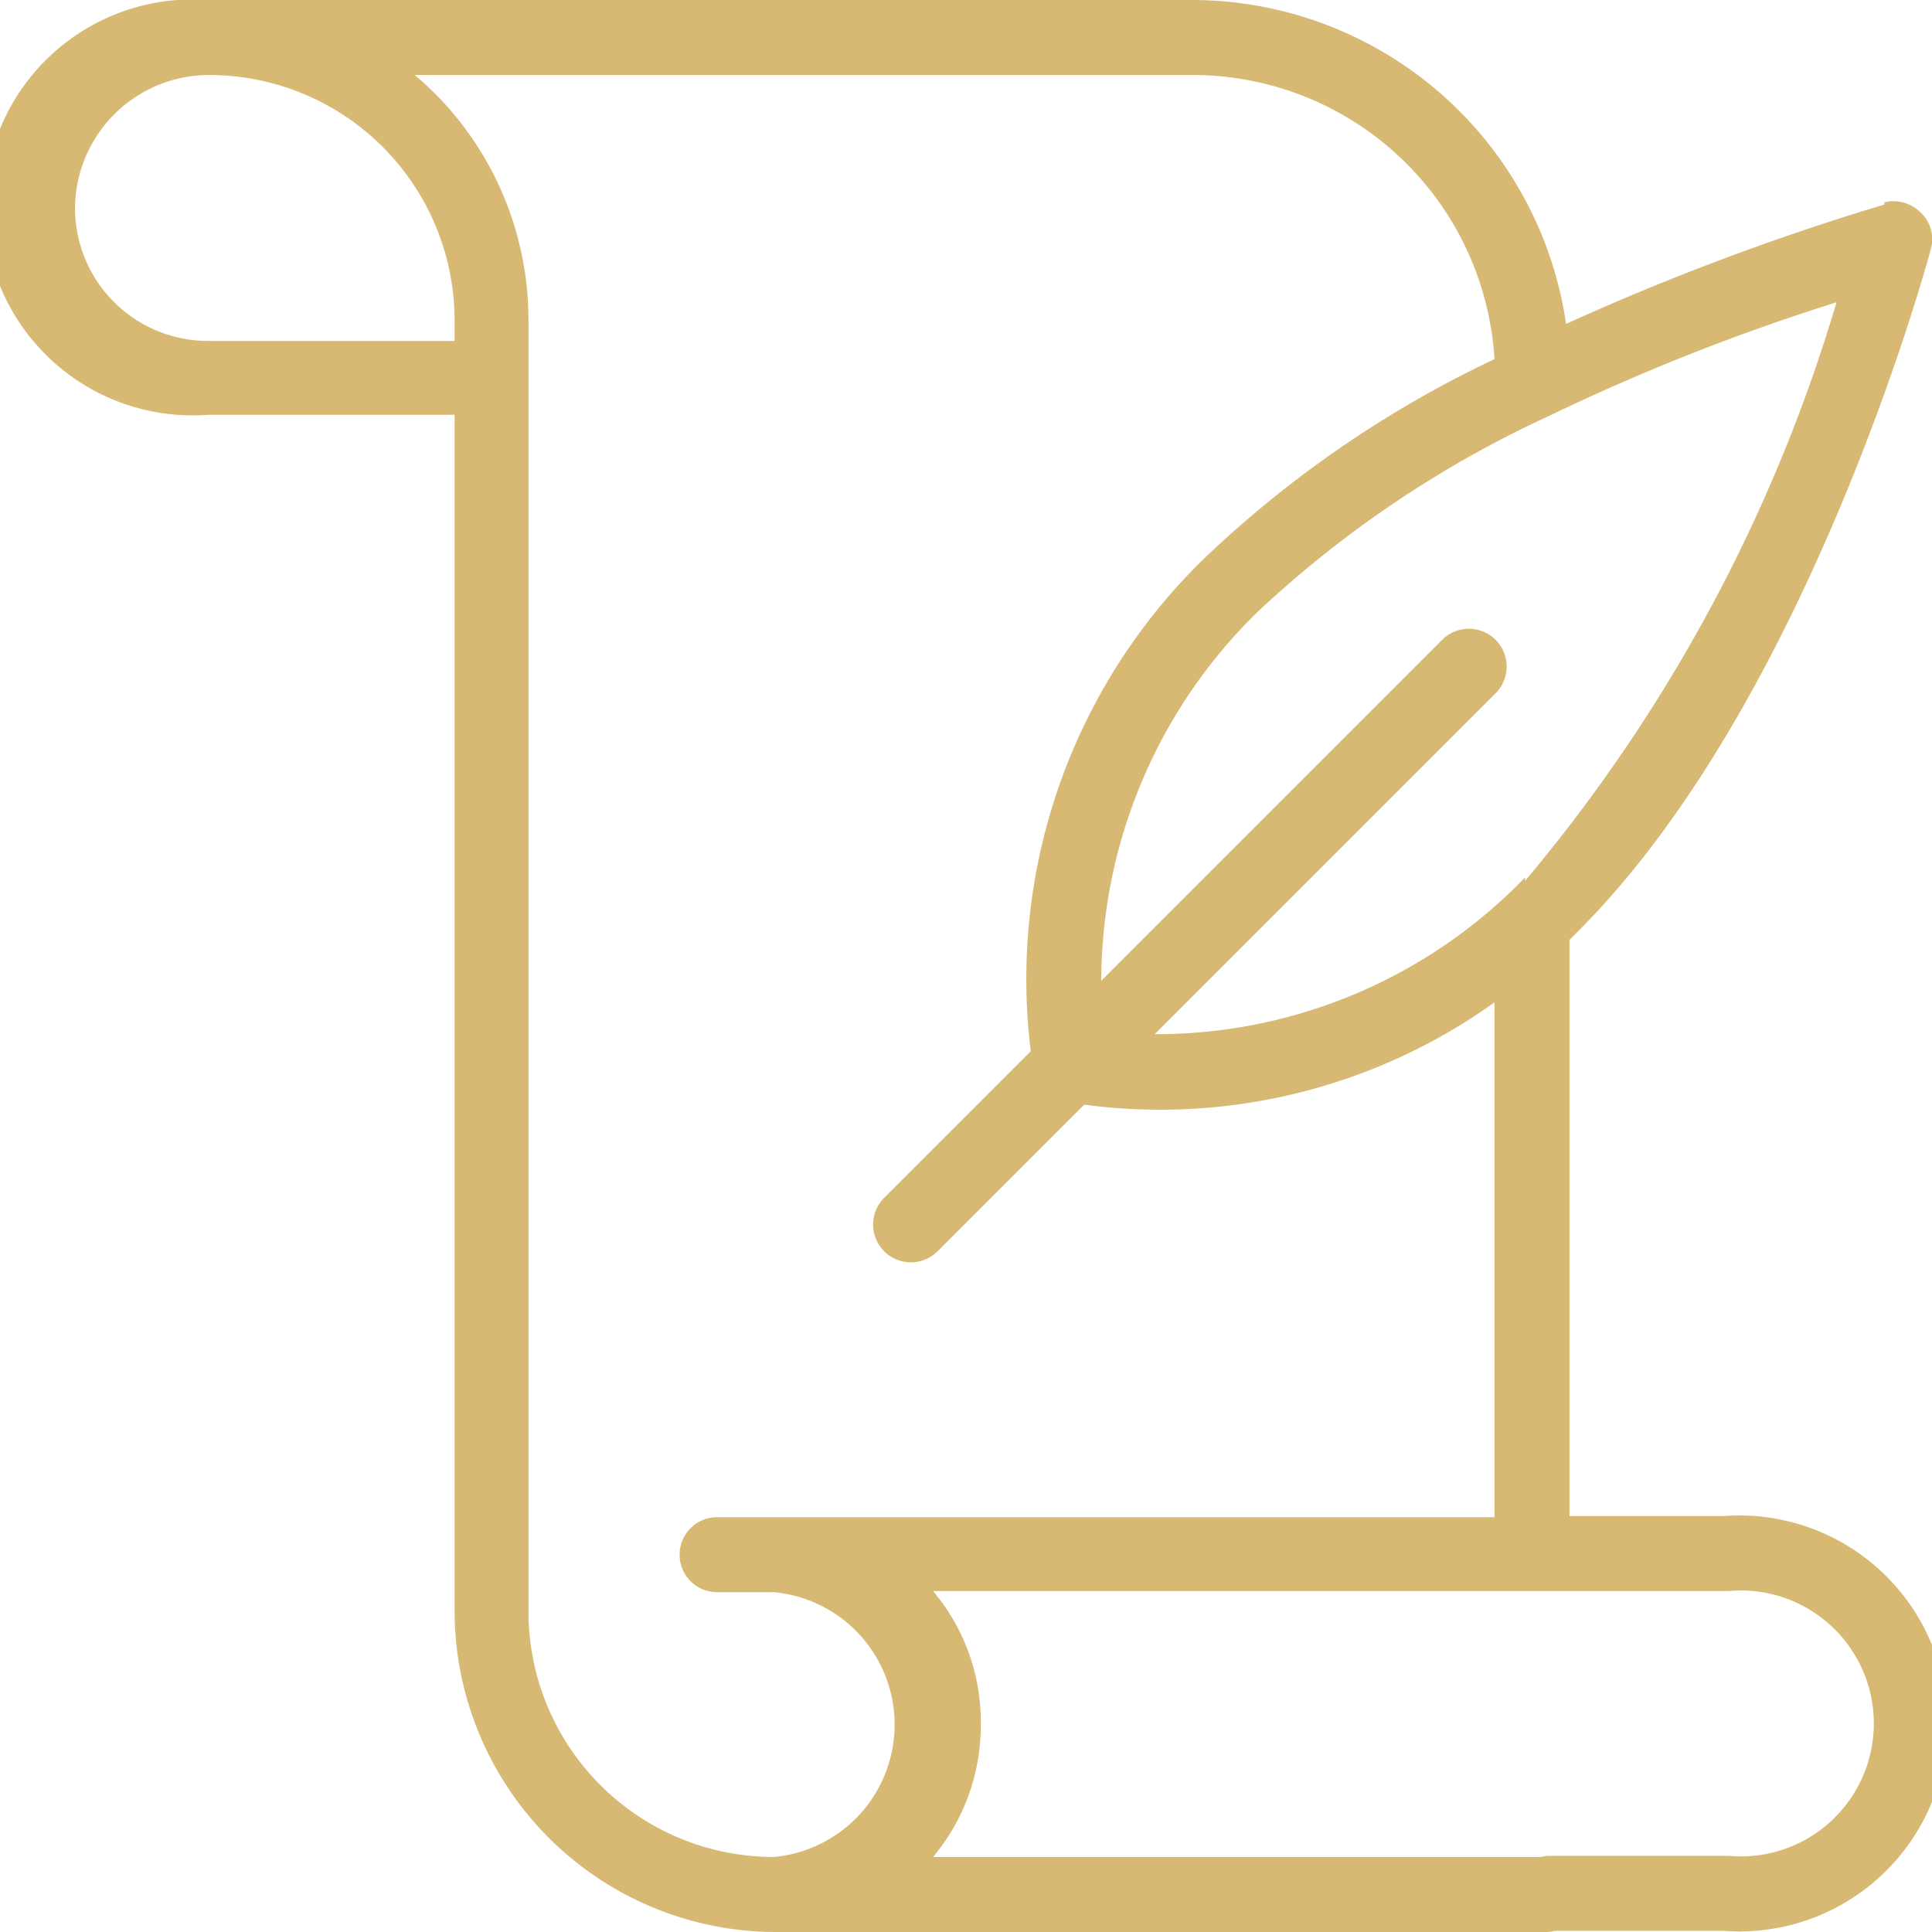 <?xml version="1.0" encoding="UTF-8"?> <svg xmlns="http://www.w3.org/2000/svg" viewBox="0 0 17 17"><defs><style>.cls-1{fill:#d7b974;}</style></defs><g id="Warstwa_2" data-name="Warstwa 2"><g id="Elementy"><path class="cls-1" d="M16.58,1.8a22.32,22.32,0,0,0-2.8,1.05A3.33,3.33,0,0,0,10.49,0H1.83a1.83,1.83,0,1,0,0,3.65H4V14.18A2.83,2.83,0,0,0,6.81,17H13.6a.34.34,0,0,0,.34-.33.33.33,0,0,0-.34-.33H8.21a1.8,1.8,0,0,0,.42-1.17A1.78,1.78,0,0,0,8.21,14h7a1.17,1.17,0,1,1,0,2.33H13.65a.33.33,0,0,0-.34.33.34.34,0,0,0,.34.33h1.52a1.83,1.83,0,1,0,0-3.65H13.81V8.27l.08-.08c2-2,3.05-5.81,3.1-6a.32.32,0,0,0-.09-.32.34.34,0,0,0-.32-.09ZM.66,1.83A1.18,1.18,0,0,1,1.83.66,2.16,2.16,0,0,1,4,2.82V3H1.83A1.17,1.17,0,0,1,.66,1.83ZM6.31,13.35a.33.33,0,1,0,0,.66h.5a1.17,1.17,0,0,1,0,2.33,2.16,2.16,0,0,1-2.16-2.16V2.82a2.82,2.82,0,0,0-1-2.16h6.85a2.66,2.66,0,0,1,2.65,2.5A9.7,9.7,0,0,0,10.6,4.91,5.16,5.16,0,0,0,9.07,9.25L7.78,10.54a.33.33,0,0,0,.47.47L9.54,9.72a5.05,5.05,0,0,0,3.61-.9v4.53Zm7.11-5.63A4.51,4.51,0,0,1,10.16,9.1l3-3a.33.33,0,0,0-.47-.47l-3,3a4.55,4.55,0,0,1,1.38-3.25,9.63,9.63,0,0,1,2.56-1.72,18.72,18.72,0,0,1,2.53-1,14.16,14.16,0,0,1-2.74,5.09Z"></path></g></g></svg> 